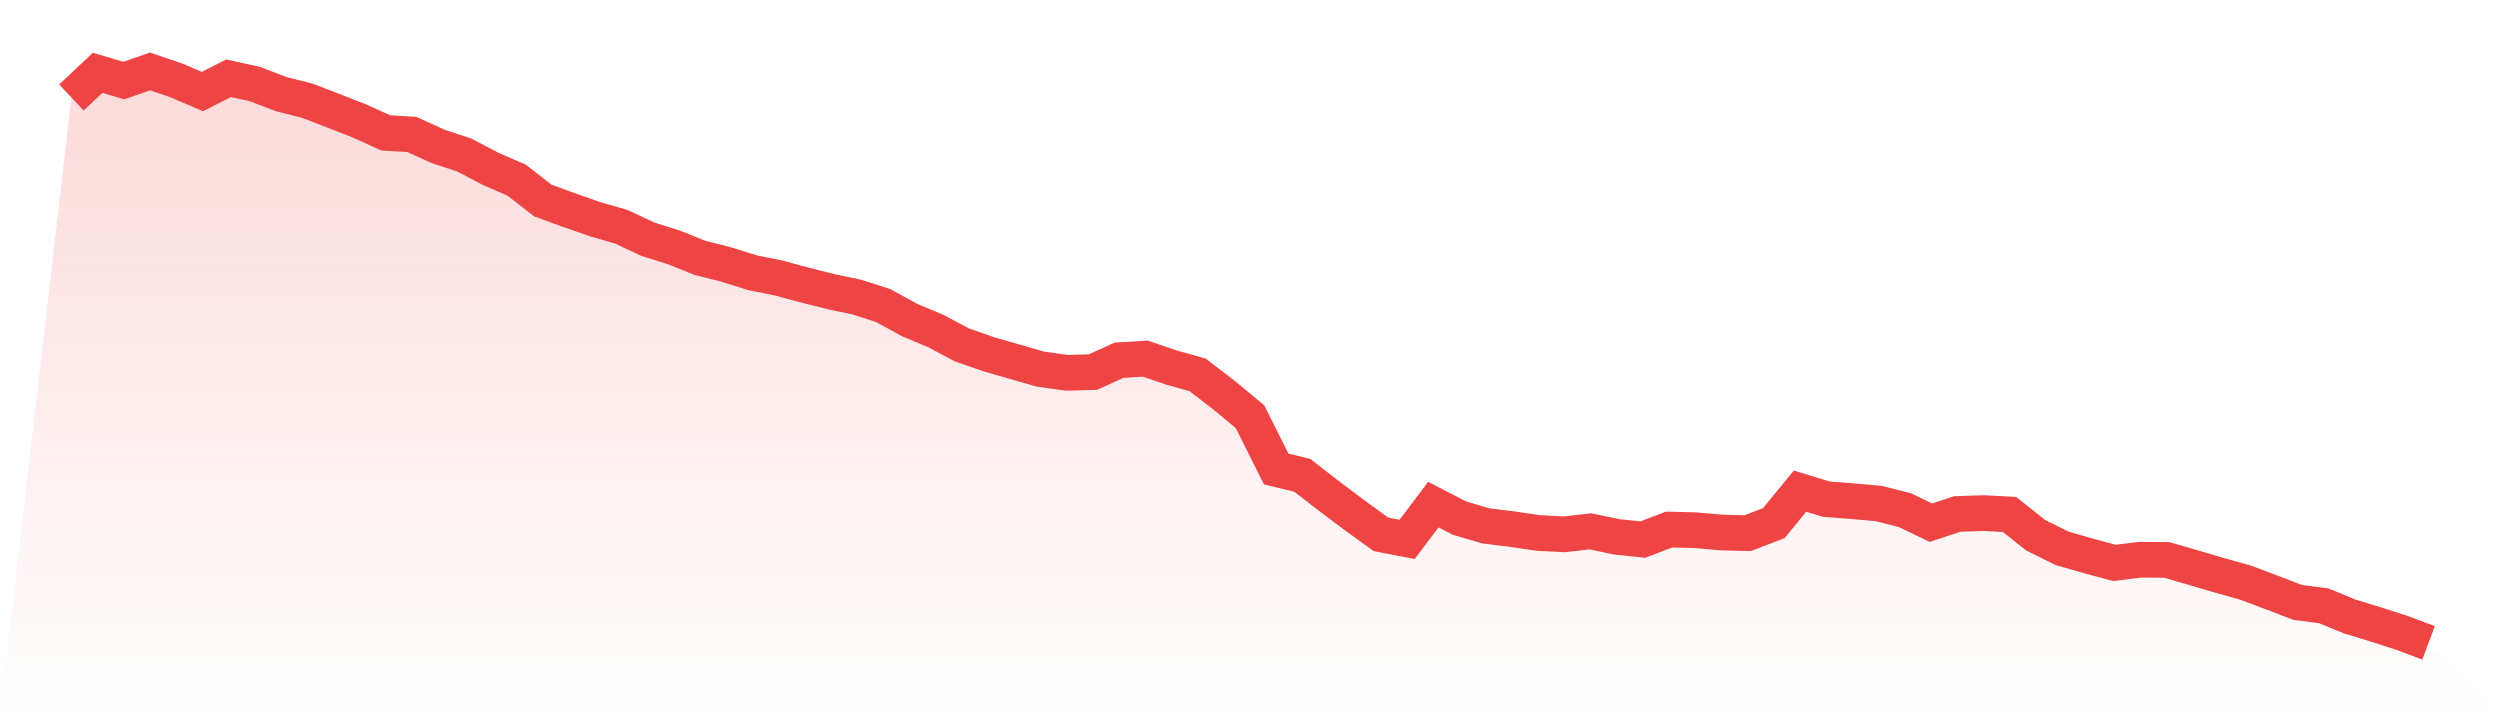 <svg viewBox="0 0 140 40" xmlns="http://www.w3.org/2000/svg">
<defs>
<linearGradient id="gradient" x1="0" x2="0" y1="0" y2="1">
<stop offset="0%" stop-color="#ef4444" stop-opacity="0.2"/>
<stop offset="100%" stop-color="#ef4444" stop-opacity="0"/>
</linearGradient>
</defs>
<path d="M4,5.459 L4,5.459 L5.467,4.077 L6.933,4.512 L8.4,4 L9.867,4.499 L11.333,5.126 L12.8,4.384 L14.267,4.704 L15.733,5.267 L17.2,5.638 L18.667,6.201 L20.133,6.776 L21.6,7.442 L23.067,7.531 L24.533,8.197 L26,8.683 L27.467,9.451 L28.933,10.09 L30.4,11.229 L31.867,11.766 L33.333,12.278 L34.8,12.701 L36.267,13.391 L37.733,13.852 L39.2,14.441 L40.667,14.812 L42.133,15.272 L43.6,15.567 L45.067,15.963 L46.533,16.334 L48,16.641 L49.467,17.115 L50.933,17.921 L52.4,18.535 L53.867,19.315 L55.333,19.827 L56.8,20.25 L58.267,20.672 L59.733,20.876 L61.2,20.838 L62.667,20.173 L64.133,20.083 L65.6,20.582 L67.067,20.992 L68.533,22.118 L70,23.333 L71.467,26.263 L72.933,26.621 L74.4,27.76 L75.867,28.86 L77.333,29.922 L78.8,30.204 L80.267,28.259 L81.733,29.014 L83.2,29.449 L84.667,29.628 L86.133,29.846 L87.6,29.922 L89.067,29.756 L90.533,30.063 L92,30.217 L93.467,29.654 L94.933,29.692 L96.4,29.82 L97.867,29.858 L99.333,29.295 L100.8,27.504 L102.267,27.952 L103.733,28.067 L105.2,28.195 L106.667,28.566 L108.133,29.27 L109.6,28.784 L111.067,28.733 L112.533,28.809 L114,29.974 L115.467,30.703 L116.933,31.125 L118.4,31.522 L119.867,31.343 L121.333,31.355 L122.8,31.778 L124.267,32.213 L125.733,32.622 L127.2,33.172 L128.667,33.735 L130.133,33.927 L131.6,34.529 L133.067,34.976 L134.533,35.45 L136,36 L140,40 L0,40 z" fill="url(#gradient)"/>
<path d="M4,5.459 L4,5.459 L5.467,4.077 L6.933,4.512 L8.4,4 L9.867,4.499 L11.333,5.126 L12.8,4.384 L14.267,4.704 L15.733,5.267 L17.2,5.638 L18.667,6.201 L20.133,6.776 L21.6,7.442 L23.067,7.531 L24.533,8.197 L26,8.683 L27.467,9.451 L28.933,10.09 L30.4,11.229 L31.867,11.766 L33.333,12.278 L34.8,12.701 L36.267,13.391 L37.733,13.852 L39.2,14.441 L40.667,14.812 L42.133,15.272 L43.6,15.567 L45.067,15.963 L46.533,16.334 L48,16.641 L49.467,17.115 L50.933,17.921 L52.4,18.535 L53.867,19.315 L55.333,19.827 L56.8,20.25 L58.267,20.672 L59.733,20.876 L61.2,20.838 L62.667,20.173 L64.133,20.083 L65.6,20.582 L67.067,20.992 L68.533,22.118 L70,23.333 L71.467,26.263 L72.933,26.621 L74.4,27.76 L75.867,28.86 L77.333,29.922 L78.8,30.204 L80.267,28.259 L81.733,29.014 L83.2,29.449 L84.667,29.628 L86.133,29.846 L87.6,29.922 L89.067,29.756 L90.533,30.063 L92,30.217 L93.467,29.654 L94.933,29.692 L96.4,29.82 L97.867,29.858 L99.333,29.295 L100.8,27.504 L102.267,27.952 L103.733,28.067 L105.2,28.195 L106.667,28.566 L108.133,29.27 L109.6,28.784 L111.067,28.733 L112.533,28.809 L114,29.974 L115.467,30.703 L116.933,31.125 L118.4,31.522 L119.867,31.343 L121.333,31.355 L122.8,31.778 L124.267,32.213 L125.733,32.622 L127.2,33.172 L128.667,33.735 L130.133,33.927 L131.6,34.529 L133.067,34.976 L134.533,35.45 L136,36" fill="none" stroke="#ef4444" stroke-width="2"/>
</svg>